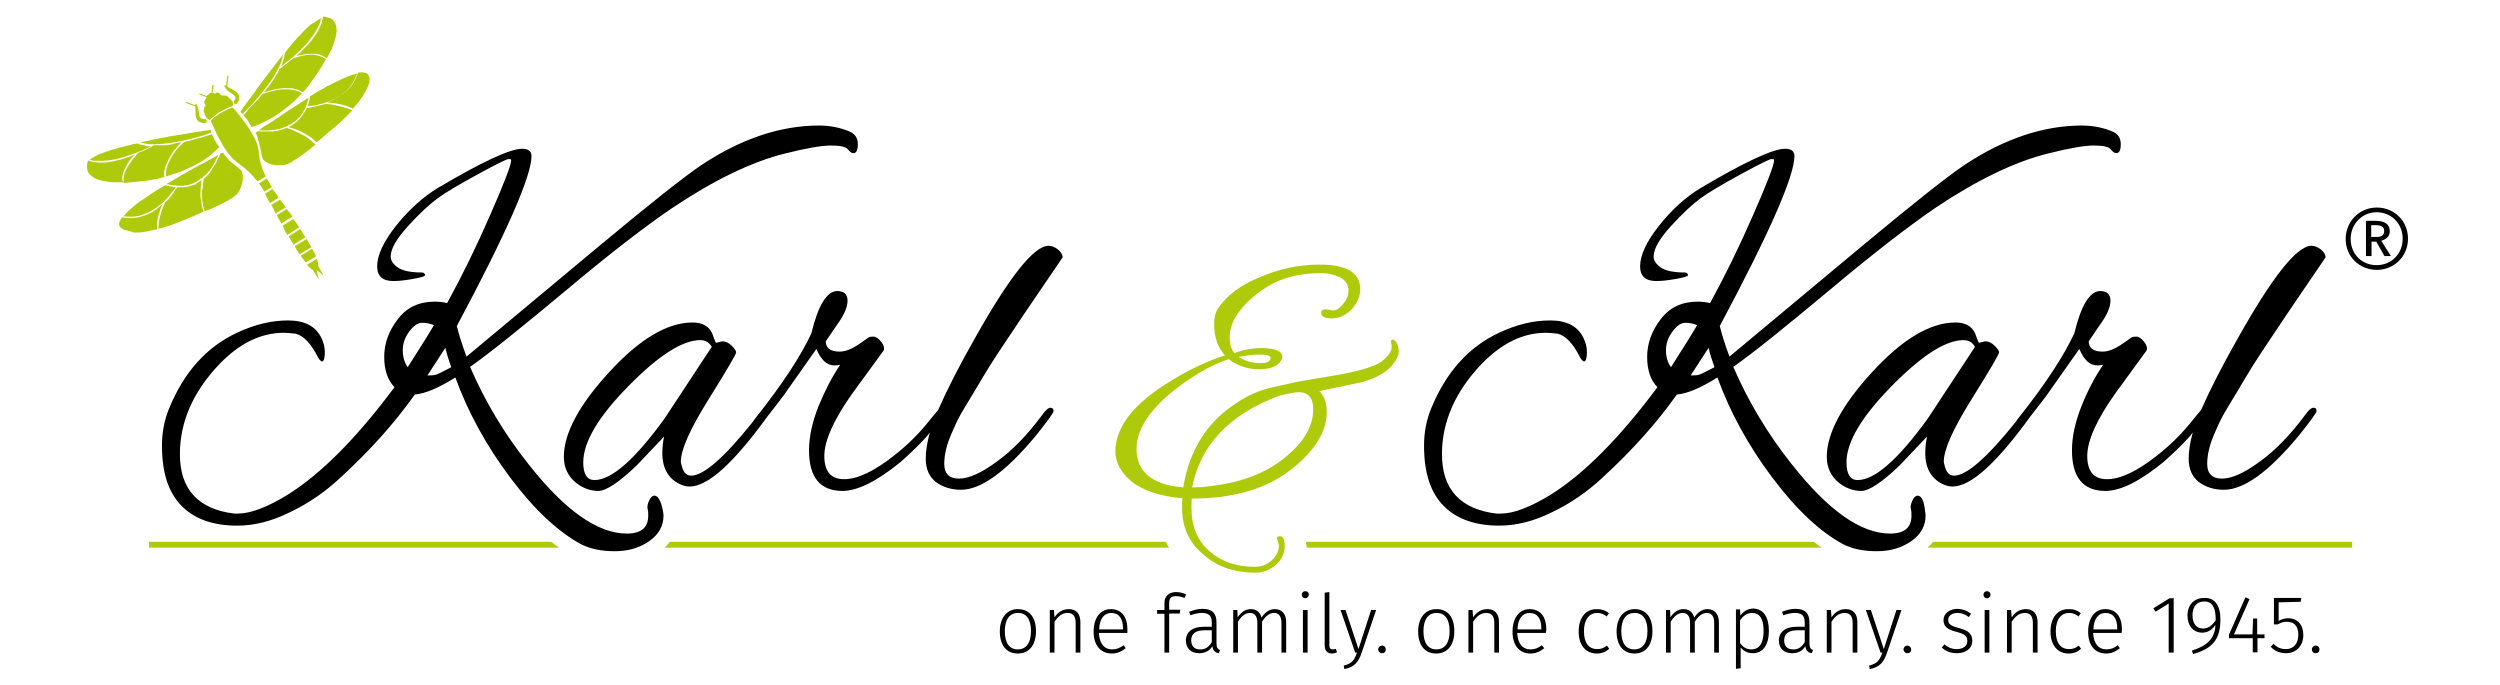 <?xml version="1.0" encoding="utf-8"?>
<!-- Generator: Adobe Illustrator 27.3.0, SVG Export Plug-In . SVG Version: 6.00 Build 0)  -->
<svg version="1.1" id="Ebene_1" xmlns="http://www.w3.org/2000/svg" xmlns:xlink="http://www.w3.org/1999/xlink" x="0px" y="0px"
	 viewBox="0 0 850.4 233" style="enable-background:new 0 0 850.4 233;" xml:space="preserve">
<style type="text/css">
	.st0{fill:#AFCA0B;}
	.st1{fill-rule:evenodd;clip-rule:evenodd;fill:#AFCA0B;}
</style>
<path d="M222.6,168.6c-0.7,0-1.3,0.6-1.8,1.7c-0.5,1.1-0.7,2-0.5,2.8c0.2,0.8,0.2,1.5,0.2,2.3c0,4.1-2.4,6.1-7.3,6.1
	c-9.9,0-21.1-7.9-33.5-23.7c-8.1-10.2-14.7-21.2-19.8-33c6.7-4.7,17.5-13.4,32.6-26c15-12.6,27.1-21.9,36.1-28
	c14.3-9.6,27.2-15.8,38.5-18.6c7.2-1.8,12.3-2.7,15.5-2.7c3.2,0,5.1,0.4,5.8,1.3c0.7,0.9,1.3,1.3,1.9,1.3c1,0,1.5-1,1.5-3.1
	c0-2.1-1-3.5-2.9-4.3c-3.1-1.3-6.6-2-10.3-2c-13,0-26.3,4.4-39.8,13.3c-6.1,4.1-17.7,13.3-35,27.7l-45.1,37.6
	c-1.5-4-2.6-7.5-3.3-10.4c17-31.8,25.4-51.1,25.4-57.8c0-1.7-1.1-2.5-3.2-2.5c-4,0-13.6,4.4-28.6,13.3c-5.1,3.1-9.9,7.4-14.2,12.8
	c-4.3,5.4-6.5,10.1-6.5,13.9c0,3.3,1.8,5,5.5,5c1.6,0,3.8-0.2,6.6-0.7c2.8-0.5,4.2-0.9,4.2-1.3c0-0.4-0.3-0.7-0.8-0.9
	c-4.1,0-7-0.6-8.6-1.8c-1.6-1.2-2.3-2.4-2.3-3.6c0-2.7,2-6.1,5.9-10.4c3.9-4.3,7.3-7.4,10-9.4c2.7-2,7.3-4.7,13.7-8.2
	c6.4-3.5,9.9-5.2,10.5-5.2s0.9,0.1,0.9,0.3c0,1.7-2.4,7.9-7.1,18.6c-4.7,10.8-9.6,20.8-14.7,30.1c-1.3-0.3-2.7-0.5-4.2-0.5
	c-5.4,0-9.6,2-12.6,6c-3.1,4-4.6,8.3-4.6,12.8c0,4.5,1.2,8,3.5,10.3c-12.8,17.2-24.9,29.4-36.2,36.5c-7,4.3-12.7,6.5-17.1,6.5h-1.2
	c-12.3-1.5-18.5-8.3-18.5-20.2c0-10.9,4.4-21.1,13.3-30.5c6.9-7.2,14.2-10.8,22.1-10.8c0.8,0,2.1,0.1,3.9,0.3
	c2.7,0.6,5.3,3.3,7.7,8.1c0.7,1.2,1.3,1.6,1.7,1.2c0.4-0.4,0.6-1.5,0.6-3.1c0-1.6-0.4-3.1-1.1-4.6c-1.9-4.1-5.7-6.1-11.4-6.1
	c-5.7,0-11.4,1.4-17.2,4.1c-10.4,4.8-18.2,13.4-23.3,25.9c-1.6,3.9-2.4,8.1-2.4,12.6c0,9.2,2.2,16,6.7,20.5
	c4.4,4.5,10.8,6.7,18.9,6.7c5.8,0,11.8-1.5,18-4.6c6.3-3,12.1-7,17.4-12c9.9-9.1,18.2-18.4,25-28c3.6-0.3,8.2-2.3,13.8-5.8
	c4.3,11.9,10.6,23.3,18.7,34.1c8.1,10.8,16.2,18.4,24.2,22.7c3,1.5,6.8,2.3,11.3,2.3c4.5,0,8.4-1.1,11.7-3.4
	c3.3-2.3,4.9-5.2,4.9-8.7c0-0.6-0.1-1.1-0.2-1.7C224.8,170.4,223.9,168.6,222.6,168.6z M138.7,124.9c-1.1-1.5-1.7-3.5-1.7-5.7
	c0-2.3,0.7-4.4,2.2-6.4c1.5-2,2.9-3,4.4-3c1.5,0,2.8,0.3,4,0.8C146.6,112.4,143.6,117.2,138.7,124.9z M148.1,127.5
	c-0.8,0.2-1.7,0.2-2.7,0.2c2-3.1,4-6.2,6.1-9.4c0.5,2.2,1.2,4.4,2,6.6C150.7,126.4,148.9,127.3,148.1,127.5z M357.3,138.7
	c-0.7,0-1.7,0.9-2.9,2.6c-4.9,6.6-10,11.9-15.3,15.7c-5.3,3.9-9.5,5.8-12.9,5.8c-3.3,0-5-1.7-5-5s0.9-6.8,2.6-10.6
	c0.8-1.9,1.5-3.4,2.1-4.6c0.6-1.2,1.5-2.8,2.8-4.9c1.3-2.1,3.2-5.3,5.7-9.5c2.5-4.3,7.1-11.2,13.7-21c6.6-9.7,11.1-16.3,13.4-19.7
	c-0.1-1-0.7-1.9-1.7-2.7c-1.1-0.8-2.1-1.2-3.1-1.2c-5,0-13.3,10.5-25.1,31.5c-5.4,9.5-9.5,17.6-12.5,24.4c-0.9,1-2.1,2.5-3.8,4.6
	c-3.3,4-7,7.6-11.1,10.8c-6.8,5.4-12.5,8.1-17.1,8.1c-4.4,0-6.7-2.6-6.7-7.9c0-5.2,3.2-12.4,9.7-21.5l10.5-14.4c0.3-0.9,0-1.9-0.9-3
	c-0.9-1.1-1.8-1.7-2.6-1.7c-0.8,0-1.3,0.1-1.5,0.2l-3.9,2.7c-2.2,1.4-4.2,2.2-6.1,2.2c-3.1,0-4.7-1.2-4.7-3.5l3.6-5.3
	c2.5-3.4,3.8-6.2,3.8-8.5c0-2.2-1.2-3.3-3.5-3.3c-3.5,0-6.5,4.8-8.8,14.4c-3.6,7.7-9.8,17.2-18.6,28.3c-0.6,0.7-1,1.3-1.4,1.9
	c-9.7,12.1-16.7,18.2-20.9,18.2c-1.7,0-2.8-1.3-3.3-3.8c-0.1-0.3-0.2-0.7-0.2-1c0-4,3.1-11,9.4-21.1c6.3-10.1,9.4-15.4,9.4-16
	c0-0.6-0.5-1.3-1.5-2.3c-1-1-2.1-1.5-3.2-1.5l-2.1,0.5c-0.1,0-0.3-0.3-0.5-0.9c-0.2-0.6-0.5-1.4-0.8-2.2c-1.1-2.5-3.3-3.8-6.7-3.8
	c-8.6,0-18,5.6-28.3,16.8c-10.3,11.2-15.5,20.9-15.5,28.9c0,3.6,1.4,6.6,4.1,8.8c2.4,1.9,5,2.8,7.6,2.8c2.7,0,7-2.9,13-8.6l9.4-9.9
	c-0.4,1.9-0.6,3.8-0.6,5.6c0,5.4,2.2,9.1,6.7,10.9c0.8,0.3,1.7,0.5,2.6,0.5c6.2,0,15-8,26.5-23.9c1.5-1.9,3.3-4.2,5.4-7l11.2-15.9
	c1.6,3.8,3.6,5.6,6.1,5.6c0.8,0,1.5-0.1,2-0.2c-2.6,3.8-5,8.4-7.3,13.9c-2.2,5.5-3.3,10.6-3.3,15.2c0,9.2,3.8,13.8,11.4,13.8
	c5.1,0,11.7-3.3,19.7-9.8c3.3-2.9,6.4-5.9,9.1-8.9l0.9-1.2c-0.9,3.3-1.4,6.2-1.4,8.9c0,3.6,1.2,6.2,3.5,8c2.3,1.7,5.2,2.6,8.5,2.6
	c6.8,0,15.2-6.1,25.3-18.2c4.1-5.1,6.2-8,6.2-8.6C358.3,139,358,138.7,357.3,138.7z M226.1,142.3c-10.1,14-18.1,21-23.9,21
	c-2.5,0-3.8-2-3.8-6c0-6.9,5.1-15.5,15.3-25.9c10.2-10.4,18.4-15.7,24.5-15.7c1.8,0,3.1,0.8,3.9,2.3L226.1,142.3z"/>
<path class="st0" d="M428.8,118.4c4.9,0,7.4,1,7.4,3c0,0.5-0.2,1-0.5,1.3c-1.1,1.9-3.6,2.9-7.4,2.9c-3.8,0-7.3-1.1-10.3-3.4
	c-4.7,1.4-10.3,4.4-16.6,9c-9.8,7.3-14.8,14.5-14.8,21.5c0,7.8,5.3,12.2,15.9,13.1c2.1-13,8.4-22.8,19-29.3
	c3.4-2.2,7.1-3.8,11.1-4.7c4-0.9,6.7-1.5,8.1-1.8c1.5-0.3,3.9-0.7,7.4-1.3c3.5-0.6,5.5-0.9,6-1c8.2-1.4,13.4-3,15.8-4.7
	c2.3-1.8,3.5-3.4,3.5-5c0-0.4-0.1-0.9-0.2-1.5c-0.1-0.5,0-0.8,0.3-0.9c0.4-0.1,0.7,0,1.2,0.4c0.7,1,1.1,2.2,1.1,3.6
	c0,1.4-0.9,3.1-2.6,5.1c-2.6,2.6-6.3,4.5-10.9,5.5c-1.8,0.4-4.1,0.9-7.1,1.5c-2.9,0.6-5.1,1-6.4,1.4c1.7,1.6,2.5,4,2.5,7.1
	c0,6.5-3.9,12.9-11.6,19.1c-8.5,6.9-20,10.3-34.3,10.3c-0.1,0.7-0.1,1.8-0.1,3.3c0,6.1,2,11,6.1,14.6c4.1,3.6,9.2,5.3,15.5,5.3
	c2.2,0,4.1-0.7,5.7-2.2c1.6-1.5,2.4-3.1,2.4-4.9c0-0.6-0.2-1.3-0.5-2.1c-0.4-0.8,0-1.2,1-1.2c1,0,1.5,1.2,1.5,3.5c0,2.3-1,4.4-3,6.2
	c-2,1.8-4.4,2.7-7,2.7c-6.9,0-12.6-1.9-17.1-5.7c-5.2-4.1-7.8-9.5-7.8-16.2c0-1.5,0-2.6,0.1-3.4c-7.6-0.7-13.4-2.6-17.4-5.8
	c-3.6-3.1-5.4-6.5-5.4-10.1c0-8.5,6.5-16.7,19.5-24.4c6.1-3.7,12-6.5,17.8-8.3c-2.5-2.7-3.7-6.3-3.7-10.7c0-2.3,0.5-4.2,1.6-5.7
	c2.9-4.1,7.3-7.4,13.2-9.9c6.9-3.1,14-4.6,21.1-4.6c9.4,0,14,2.9,13.8,8.8c-0.2,2.5-1.3,4.8-3.2,6.7c-2,1.9-4.2,2.8-6.5,2.8
	s-3.6-0.6-3.6-1.8c0-0.9,0.6-1.3,1.7-1.3l2.2,0.4c1.2,0,2.4-0.7,3.6-2.2c1.2-1.5,1.8-3,1.8-4.5c0-2.4-1.4-4.1-4.1-5.1
	c-1.8-0.6-3.4-0.9-5-0.9c-7.4,0-13.5,1.5-18.5,4.6c-4.9,3.1-8.5,6.5-10.8,10.3c-1.3,2.2-2,4.5-2,6.9c0,2.4,0.5,4.2,1.6,5.4
	C423.1,118.9,426.2,118.4,428.8,118.4z M446.7,139.2c0-3.9-1.7-5.8-5-5.8c-1.1,0-3.2,0.4-6.5,1.2c-17,6.3-26.8,16.7-29.7,31.2
	c1.9,0,3.9-0.1,5.8-0.4c11.3-1.2,20.3-4.8,27-10.8C444,149.7,446.7,144.5,446.7,139.2z M432.2,121.8c0-0.8-1.2-1.2-3.5-1.2
	s-4.8,0.3-7.4,0.8c2.2,1.4,4.6,2.1,7.1,2.1C430.9,123.6,432.2,123,432.2,121.8z"/>
<path class="st1" d="M77.4,30.8l1.4,1l0.7,0.5l0.4,0.5l0.2,0.4L80,33.6l-0.1,0.3l-0.2,0.2l-0.1,0.2l-0.1,0.1l0.2,0.8l0.4,0.2l0.4,0
	l0.1-0.1l0.6-1.1l0.2-0.9l-0.1-0.8l-0.4-0.7l-0.6-0.6l-0.8-0.5l-0.9-0.5l-0.9-0.5l-0.1-0.1l-0.1-0.1l-0.1,0l-0.1-0.1l0.4-3.6
	l-0.4-0.1l-0.4,3.4l-0.7,0l0.3,0.6L77.4,30.8z M66.4,36.3l0,0.1l0,0.1l0.1,0.1l0,1l0,1l0.1,0.9l0.2,0.8l0.4,0.7l0.7,0.5l0.9,0.3
	l1.3,0l0.1-0.1l0.2-0.3L70.3,41l-0.6-0.6l-0.1,0.1l-0.2,0l-0.3,0l-0.4-0.1l-0.3-0.2L68.1,40l-0.3-0.6l-0.1-0.8l-0.3-1.7l-0.4-1.2
	l-0.4-0.5l-0.2,0.6l-3.2-1.2L63.2,35l3.2,1.2L66.4,36.3z M70.1,33.3l0,0.1l0,0.1l0,0l0,0l0,0l0,0L69.7,34l-0.2,0.5l0,0.5l0.2,0.5
	l0.1,0.1l0.1,0.1l0.1,0.1l0.1,0L69.8,36l-0.2,0.3l-0.1,0.3l-0.1,0.3l-0.1,0.6l0,0.3l0.1,0.3l0.4,1.1l0.4,0.8l0.5,0.5l0.7,0.3
	l0.2-0.2l0.3-0.3l0.3-0.3l0.4-0.3l0.4-0.3l0.4-0.3l0.5-0.4l0.5-0.4l0.5-0.3l0.6-0.3l0.6-0.3l0.6-0.3l0.6-0.3l0.6-0.3l0.6-0.2
	l0.6-0.2l0.2-0.8l-0.2-0.7l-0.6-0.7L77.6,33l-0.2-0.2l-0.3-0.2l-0.6-0.1l-0.3,0l-0.3,0l-0.3,0l-0.3,0l0-0.1l-0.1-0.1L75,32.3
	L75,32.2l-0.3-0.4l-0.5-0.3l-0.5,0l-0.4,0.2l0,0l-0.1,0.1l0,0L73,31.9l-0.2-0.1l-0.1-0.1l-0.2-0.1l-0.2,0l0.4-2.6l-0.5-0.1L72,31.6
	l-0.3,0l-0.2,0l-0.2,0.1L71.1,32l-0.3,0.2l-0.2,0.1l-0.1,0.1l-0.1,0.3l-2.5-0.9l-0.1,0.3l2.5,1L70.1,33.3z M108.3,90.6l0-0.5
	l-0.1-0.6l-0.2-0.7l-0.3-0.7l-3.3,2l0.5,0.5l0.5,0.5l0.5,0.4l0.5,0.3l2,3.2l-0.7-3.2l2.4,2L108.3,90.6z M89.9,59l-0.4-1l-0.4-1
	L88.8,56L88.5,55l-0.2-1.2l-0.2-1.1L88,51.4l-0.4-2.1L86.6,47l-1.3-2.3l-1.4-2.2l-1.5-2L81,38.7l-1.1-1.3l-0.7-0.8l-0.6,0.1L78,37
	l-0.6,0.2l-0.5,0.3l-0.6,0.3l-0.6,0.3l-0.6,0.3l-0.5,0.3l-1,0.7l-0.4,0.3L72.8,40l-0.3,0.3l-0.3,0.3l-0.3,0.3l-0.2,0.2l0.4,0.9
	l0.7,1.5l0.9,2.1l1.2,2.2l1.3,2.3l1.5,2.2l1.6,1.8l1.7,1.4l1,0.7L83,57l0.9,0.8l0.8,0.7l0.8,0.8l0.7,0.8l0.7,0.8l0.7,0.8l2.8-1.7
	L89.9,59z M92,62.9l-0.4-0.7l-0.4-0.7l-0.4-0.8l-2.7,1.7l1,1.4l0.4,0.7l0.4,0.7l2.6-1.6L92,62.9z M94.3,66.4l-0.5-0.7l-0.4-0.5
	l-0.3-0.4l-0.1-0.1l-0.2-0.3l-0.1-0.1l-2.6,1.6l0.1,0.1l0.1,0.2l0.1,0.2l0.1,0.1l0.2,0.5l0.3,0.6l0.4,0.7l0.4,0.8l2.9-1.8L94.3,66.4
	z M96.7,69.8l-0.5-0.7l-0.5-0.6l-0.4-0.6l-3,1.8l0.3,0.6l0.4,0.7l0.4,0.8l0.4,0.8l3.4-2.1L96.7,69.8z M99,73l-0.5-0.7L98,71.8
	l-0.4-0.7l-3.5,2.1l0.4,0.7l0.4,0.7l0.8,1.4l3.7-2.3L99,73z M101.3,76.6l-0.5-0.7l-1-1.4l-3.7,2.3l0.4,0.8l0.4,0.8l0.4,0.8l0.4,0.7
	l4-2.5L101.3,76.6z M103.4,80l-0.4-0.7l-0.4-0.7l-0.4-0.7l-4,2.5l0.4,0.7l0.4,0.7l0.4,0.7l0.4,0.7l4.1-2.5L103.4,80z M105.5,83.4
	l-0.4-0.7l-0.4-0.7l-0.4-0.7l-4.1,2.5l0.5,0.7l0.4,0.7l0.4,0.7l0.4,0.6l4-2.4L105.5,83.4z M107.2,86.6l-0.3-0.6l-0.4-0.7l-0.3-0.7
	l-3.9,2.4l0.4,0.6l0.5,0.6l0.4,0.6l0.4,0.5l3.5-2.1L107.2,86.6z M87.7,47.3l0.4,1.1l0.2,1.1l0.3,1.1l0.2,1.1l0.2,1l0.2,0.9l0.4,0.8
	l0.8,0.7l1,0.5l1.3,0.4l1.3,0.2l1.4,0l1.3-0.1l1.1-0.3l0.2-0.1l0.3-0.1l0.3-0.2l0.4-0.2l0.5-0.3l0.5-0.4l0.6-0.3l0.6-0.4l0.6-0.4
	l0.7-0.5l0.7-0.5l0.8-0.6l0.8-0.6l0.8-0.6l0.8-0.7l0.9-0.7l-1.4-1.3l-1.4-1.1l-1.5-0.9l-1.4-0.7l-1.3-0.6L98.9,44L98,43.7l-0.6-0.2
	l-1.5,0.6l-0.7,0.2l-0.8,0.2l-0.7,0.1L93,44.7l-0.7,0l-0.6,0l-0.7,0l-0.6,0l-0.6,0l-0.5,0l-0.5,0l-0.4,0l-0.4-0.1l-0.3,0l-0.4,0.3
	l-0.3,0.2l-0.1,0.1l0,0l0.6,1L87.7,47.3z M99.5,41.9l1.2-0.9l1.1-1.1l1-1.3l0.9-1.5l0.7-1.8l0.6-2.1l-2.7,1.7l-1.3,0.9l-1.3,0.8
	l-1.3,0.8l-1.2,0.8l-1.2,0.8l-1.1,0.8l-1.1,0.7l-1,0.7l-1,0.6l-0.9,0.6L90,42.9l-0.7,0.5l-0.7,0.5l-0.5,0.4l0.8,0.1l0.9,0l1,0
	l1.1-0.1l1.2-0.1l1.2-0.2l1.3-0.3l1.3-0.5l1.3-0.6L99.5,41.9z M113.3,28.3l-1.1,0.6l-1.1,0.5l-1.1,0.7l-1.1,0.6l-1.1,0.6l-1.1,0.7
	l-1.2,0.7l-0.1,0.5l-0.1,0.5l-0.1,0.5l-0.1,0.5L105,35l-0.1,0.4l-0.1,0.4l-0.2,0.4l0.5-0.1l0.8-0.1l0.9-0.1l1-0.2l1.2-0.3l1.2-0.3
	l1.3-0.5l1.3-0.5l1.3-0.6l1.4-0.8l1.2-0.9l1.2-1l1.1-1.2l1-1.4l0.8-1.5l0.7-1.7l-0.7,0.2l-0.8,0.2l-0.8,0.3l-0.9,0.3l-0.9,0.4
	l-1,0.4l-1,0.5l-1,0.5L113.3,28.3z M125.5,26l-0.2-0.5l-0.3-0.4l-0.5-0.3l-0.6-0.1l-0.6-0.1l-0.7,0l-0.8,0.1l-0.4,1l-0.4,1l-0.5,0.9
	l-0.5,0.9l-0.6,0.8l-0.6,0.7l-0.7,0.7l-0.7,0.6l-0.7,0.6l-0.8,0.5l-0.7,0.5l-0.8,0.5l-0.8,0.4l-0.8,0.4l-1.6,0.6l0.7,0.1l0.9,0.1
	l1,0.1l1.2,0.2l1.3,0.3l1.3,0.3l1.2,0.5l1.2,0.6l0.7-0.8l0.6-0.7l0.6-0.7l0.5-0.7l0.5-0.7l0.5-0.7l0.4-0.7l0.4-0.7l0.7-1.4l0.3-0.6
	l0.2-0.6l0.2-0.6l0.1-0.6l0-0.6l0-0.5L125.5,26z M116.5,36.4L115,36l-1.4-0.3l-1.2-0.2l-1-0.1l-0.6,0l-0.2,0l-1.2,0.3l-1.1,0.3
	l-0.9,0.2l-0.8,0.1l-0.7,0.2l-0.6,0.1l-0.5,0.1l-0.4,0l-0.3,0.6l-0.4,0.6l-0.3,0.5l-0.3,0.5l-0.3,0.5l-0.4,0.5l-0.4,0.4l-0.4,0.4
	l-0.4,0.4l-0.4,0.4l-0.9,0.7l-0.4,0.3L99,42.8L98.6,43l-0.5,0.2l0.5,0.2l0.9,0.2l1.1,0.4l1.3,0.5l1.4,0.7l1.5,0.9l1.5,1l1.4,1.3
	l0.7-0.6l0.8-0.6l0.7-0.6l0.8-0.7l0.8-0.7l0.8-0.7L113,44l0.8-0.7l0.8-0.7l0.8-0.7l0.8-0.7l0.7-0.7l1.5-1.5l0.7-0.7l0.7-0.8
	l-1.5-0.6L116.5,36.4z M82.4,38.6l0.2,0.2l0.5-0.6l0.7-0.7l0.8-0.9l1-1l1-1.1l1.1-1.3l1.1-1.3l1.1-1.4l1.1-1.4l1.1-1.5l1-1.5
	l0.9-1.6l0.8-1.5l0.7-1.5L96,20l0.3-1.4l-1.4,1.7L93.6,22l-1.3,1.7L91,25.4l-1.3,1.7l-1.2,1.6l-1.1,1.5l-1,1.5l-1,1.3l-0.9,1.2
	l-0.8,1.1L83,36.2l-0.5,0.7l-0.4,0.6l-0.2,0.3L81.8,38l0.3,0.4L82.4,38.6z M95.9,22l-0.3,0.6l0.4-0.3l0.6-0.5l0.8-0.6l0.9-0.7
	l1.1-0.9l1.1-1l1.1-1l1.1-1.1l1.2-1.2l1.1-1.3l1-1.3l0.9-1.3l0.8-1.3l0.7-1.3l0.5-1.3l0.3-1.3l-0.5,0.3l-0.6,0.3l-0.7,0.5l-0.7,0.5
	L106,8.1l-0.7,0.6l-0.8,0.7l-0.8,0.8l-0.8,0.8l-0.8,0.9l-0.9,0.9l-0.9,1l-0.8,1l-0.9,1L96.9,18l-0.1,0.6l-0.1,0.6l-0.1,0.6l-0.4,1.2
	l-0.2,0.6L95.9,22z M108.8,9.2l-0.4,0.9l-0.5,0.9l-0.6,0.9l-0.6,0.9l-0.7,0.9l-0.7,0.9l-0.8,0.8l-0.7,0.8l-0.8,0.8l-0.7,0.7
	l-0.8,0.7l-0.8,0.7l0.3-0.1l0.4-0.1l0.4-0.1l0.5-0.1l0.6-0.1l0.6-0.1l0.6-0.1l0.8-0.1l1.5,0l0.8,0l0.8,0.1l0.8,0.2l0.8,0.3l0.8,0.4
	l0.8,0.5l0.8-1.5l0.7-1.4l0.6-1.4l0.4-1.3l0.4-1.2l0.2-1.1l0.2-1l0-0.9l-0.1-0.8l-0.2-0.8l-0.3-0.7l-0.4-0.6l-0.5-0.5l-0.6-0.4
	L111.6,6l-0.8-0.3l-0.2,0l-0.2,0l-0.3,0l-0.3,0.1l-0.1,0.8l-0.2,0.9l-0.3,0.9L108.8,9.2z M91.2,31l0.7-0.2l0.8-0.2l0.9-0.2l1-0.2
	l1-0.1l1-0.1l1,0l1,0l1,0.1l1,0.2l0.9,0.3l0.8,0.4l0.7,0.4l0.5-0.5l0.5-0.6l0.5-0.6l0.5-0.6l0.5-0.7l0.5-0.7l0.5-0.7l0.5-0.7
	l1.1-1.6l0.5-0.8l0.5-0.8l0.5-0.8l0.5-0.8l0.4-0.7l0.4-0.7l-0.9-0.5l-0.9-0.4l-0.9-0.3l-0.9-0.2l-0.9-0.1l-0.9,0l-0.9,0.1l-0.9,0.1
	l-0.8,0.2l-0.7,0.1l-0.7,0.2l-0.6,0.2l-0.5,0.1l-0.4,0.2l-0.3,0.1l-0.2,0.1l-0.9,0.7l-0.8,0.7l-0.8,0.6l-0.7,0.5l-0.5,0.5l-0.5,0.3
	l-0.3,0.2l-0.2,0.1L94.9,24l-0.3,0.5L94.3,25l-0.3,0.5l-0.3,0.5l-0.3,0.5l-0.3,0.5l-0.3,0.5l-0.4,0.5L92,28.6l-0.3,0.5l-0.4,0.5
	L90.9,30l-0.4,0.5L90.1,31l-0.4,0.4l0.4-0.1l0.5-0.1L91.2,31z M89.3,32l-0.5,0.5l-0.4,0.6L88,33.6l-0.5,0.5L87,34.6l-0.5,0.5
	l-0.5,0.5l-0.5,0.5l-0.5,0.5l-0.4,0.4l-0.4,0.5L84,37.9l-0.4,0.4l-0.3,0.3L83,38.9l-0.2,0.2l1.3,1.6l0.8,1.4l0.5,0.8l0.1,0.3
	l0.5-0.1l0.6-0.2l0.7-0.3l0.8-0.3l0.9-0.4l1-0.5l1-0.5l1.1-0.6l1.2-0.7l1.2-0.8l1.3-0.9l1.3-1l1.4-1.1l1.4-1.2l1.4-1.4l1.4-1.5
	l-0.7-0.4l-0.9-0.4l-1-0.2l-1-0.2l-1-0.1l-1.1,0l-1,0l-1,0.1l-1,0.2l-1,0.2l-0.9,0.2l-0.8,0.2l-0.7,0.2l-0.6,0.2l-0.5,0.2L89.3,32z
	 M82,57.9l-0.7-0.6l-0.8-0.7L79.7,56l-0.9-0.7L78,54.6l-0.8-0.9l-0.7-0.8l-0.6-1l0,0l-0.2,0.1l-0.3,0.1l-0.5,0.2l-0.1,0.3l-0.1,0.4
	l-0.2,0.4L74.1,54l-0.2,0.5l-0.2,0.6l-0.3,0.5L73,56.2l-0.4,0.6l-0.4,0.6L71.9,58l-0.4,0.6l-0.5,0.6l-0.5,0.6l-0.6,0.5l-0.6,0.5
	l-0.1,0.7l-0.1,0.9l-0.1,1.2L68.7,65l0,1.6l0.1,1.7l0.3,1.8l0.5,1.8l1-0.4l1-0.4l0.9-0.4l0.9-0.4l0.9-0.4l0.8-0.4l0.8-0.4l0.7-0.4
	l0.7-0.4l0.6-0.3l0.5-0.3l0.5-0.3l0.4-0.3l0.3-0.2l0.2-0.2l0.2-0.1l0.8-0.8l0.7-1.1l0.5-1.2l0.4-1.3l0.2-1.3l0-1.1l-0.2-1L82,57.9z
	 M62.5,63.2l1.6-0.3l1.5-0.5l1.4-0.7l1.2-0.8l1.1-0.9l1-0.9l0.9-1l0.8-1.1l0.6-1l0.6-1l0.4-0.9l0.4-0.8l0.3-0.7L73.7,53L73,53.4
	l-0.8,0.4l-0.8,0.5l-1,0.5l-1,0.6l-1.1,0.5l-1.1,0.6L66,57.2l-2.5,1.4l-1.3,0.7l-1.3,0.8L59.4,61L58,61.8l-1.4,0.8l2.1,0.4l2,0.2
	L62.5,63.2z M43.8,73.7l1.8,0l1.7-0.3l1.6-0.5l1.5-0.6l1.4-0.8l1.3-0.8l1.2-0.9l1.1-0.9l1-1l0.9-1L58,66l0.7-0.8l0.5-0.7l0.4-0.5
	l0.2-0.4l-0.4,0l-0.4,0l-0.5-0.1l-0.4-0.1l-0.5-0.1L56.2,63L55,63.7l-1.2,0.7l-1.1,0.7l-1.1,0.7l-1,0.7l-1,0.7l-1,0.7l-1,0.6
	l-0.9,0.7l-0.8,0.6l-0.8,0.7l-0.7,0.6l-0.7,0.6L43,72.4l-0.5,0.6l-0.5,0.6L43.8,73.7z M54.4,71.7l0.3-1L55,70l0.3-0.6L54.6,70
	L54,70.5l-0.7,0.6l-0.7,0.5l-0.7,0.5L51,72.5l-0.8,0.4l-0.8,0.3l-0.9,0.3l-0.9,0.3l-0.9,0.2l-1,0.1l-1,0.1l-1,0l-1-0.1l-1.1-0.2
	l-0.4,0.6l-0.4,0.6l-0.2,0.5l-0.1,0.6l0.1,0.5l0.2,0.4l0.3,0.4l0.5,0.3l0.5,0.3l0.6,0.2l0.6,0.1l0.6,0.2l0.6,0.1L45,79l0.7,0.1
	l0.7,0l0.8,0L48,79l0.8-0.1l0.9-0.1l0.9-0.2l0.9-0.2l0.9-0.2l1-0.2l0-1.3l0.1-1.3l0.2-1.3l0.3-1.2L54.4,71.7z M68.4,68.5l-0.2-1.7
	l0-1.6l0.1-1.4l0.1-1.2l0.1-0.9l0.1-0.5l-0.4,0.3l-0.4,0.3l-0.5,0.3l-0.4,0.3l-0.4,0.3l-0.5,0.2L65.5,63L65,63.2l-0.5,0.1l-0.5,0.2
	l-0.5,0.1l-0.6,0l-0.6,0.1l-0.6,0l-0.7,0l-0.7,0l-0.5,0.7l-0.5,0.7l-0.4,0.6l-0.4,0.6l-0.9,1.2l-0.6,0.6l-0.7,0.6L56.1,69l-0.3,0.6
	l-0.4,1l-0.4,1.1l-0.4,1.4l-0.4,1.5l-0.2,1.6l-0.1,1.6l1-0.2l1-0.3l0.9-0.3l1-0.3l0.9-0.3l1-0.4l1-0.4l1-0.4l1-0.4l1-0.4l0.9-0.4
	l1-0.4l0.9-0.4l0.9-0.4l0.9-0.4l0.9-0.4l-0.5-1.8L68.4,68.5z M50.6,49l1.6,0.1l1.7-0.1l1.8-0.1l1.8-0.2l1.8-0.3l1.8-0.3l1.8-0.4
	l1.7-0.4l1.6-0.4l1.5-0.4l1.3-0.4l1.2-0.4l0.9-0.3l0.7-0.2L71.8,45l-0.1-0.3l0-0.3l0-0.3l-0.2,0L71,44.3l-0.7,0.1l-0.9,0.1l-1.1,0.2
	L67,44.9l-1.5,0.2l-1.6,0.3l-1.8,0.3L60.2,46l-2,0.3l-2,0.4l-2.1,0.4L52,47.5L49.8,48l-2.1,0.4l1.4,0.4L50.6,49z M33.3,54.7l1.5,0
	l1.6-0.1l1.6-0.2l1.6-0.3l1.6-0.4l1.6-0.5l1.5-0.5l1.4-0.5l1.4-0.5l1.2-0.5l1.1-0.5l0.9-0.4l0.7-0.3l0.5-0.2l-0.7,0l-0.6-0.1
	l-0.6-0.1L49,49.4l-0.6-0.1l-0.6-0.1l-0.5-0.2l-0.5-0.2L45.4,49L44,49.4l-1.3,0.3L41.5,50l-1.2,0.3l-1.2,0.4L37.9,51l-1.1,0.4
	l-1,0.3l-1,0.4l-0.9,0.3l-0.8,0.4l-0.8,0.4l-0.7,0.4l-0.6,0.4l-0.5,0.4l1.3,0.3L33.3,54.7z M41.6,61.3l0-0.9l0.1-0.8l0.2-0.8
	l0.3-0.8l0.3-0.7l0.4-0.7l0.3-0.7l0.4-0.6l0.4-0.6l0.4-0.5l0.4-0.5l0.4-0.4l0.4-0.3l0.3-0.3l0.2-0.2l-1,0.4l-1,0.4l-2.1,0.7
	l-1.1,0.3L40,54.5l-1.1,0.3L37.8,55l-1.1,0.2l-1.1,0.1l-1,0l-1,0l-0.9-0.1l-0.9-0.1l-0.9-0.2l-0.8-0.3l-0.2,0.2L29.8,55l0,0.2
	l-0.1,0.2l-0.1,0.8l0,0.8l0.1,0.7l0.2,0.7l0.3,0.6l0.5,0.5l0.6,0.5l0.7,0.5l0.8,0.4l0.9,0.3l1.1,0.3l1.2,0.2l1.3,0.2l1.4,0.1l1.6,0
	l1.7,0L41.6,61.3z M56.1,57.5l0.2-1l0.4-0.9l0.4-0.9l0.5-0.9l0.5-0.9l0.5-0.9l0.5-0.7l0.6-0.7l0.5-0.6l0.5-0.6l0.4-0.4l0.4-0.3
	l0.2-0.3l-1.2,0.2l-0.6,0.1l-0.6,0.1L58.9,49l-0.5,0.1l-0.6,0.1l-0.6,0.1l-0.6,0.1l-0.6,0l-0.6,0l-0.6,0l-0.6,0l-0.6,0l-0.6,0
	l-0.6,0l-0.2,0.1l-0.3,0.1L51.4,50l-0.6,0.3l-0.8,0.4l-0.8,0.4l-1,0.4l-1,0.4l-0.1,0.1l-0.3,0.2l-0.3,0.3L46.2,53l-0.4,0.5l-0.5,0.5
	l-0.4,0.6l-0.5,0.7L43.9,56l-0.5,0.8L43,57.5l-0.4,0.9l-0.3,0.9l-0.2,0.9l-0.1,1l0,1l0.8,0l0.9-0.1l0.9-0.1l0.9-0.1l1-0.1l1-0.1
	l1-0.1l1-0.1l0.9-0.1l0.8-0.2l0.8-0.1l0.8-0.2l0.8-0.1l0.8-0.2l0.8-0.2l0.7-0.2l-0.1-0.9l0-0.9L56.1,57.5z M74.6,50l-0.2-0.3
	l-0.6-0.8L73,47.6l-0.9-1.9l-0.3,0.1l-0.4,0.1L71,46l-0.5,0.1L70,46.3l-0.6,0.2l-1.2,0.4L67.5,47l-0.6,0.2l-0.7,0.2l-0.7,0.2
	l-0.7,0.2L64.1,48l-0.7,0.1l-0.7,0.2l-0.3,0.2l-0.3,0.3l-0.4,0.4l-0.5,0.5l-0.6,0.6l-0.6,0.7l-0.5,0.7l-0.6,0.8l-0.5,0.9l-0.5,0.9
	l-0.5,0.9L57,56.3l-0.3,0.9l-0.2,1l-0.1,0.9l0.1,0.9l1.9-0.6l1.8-0.6l1.7-0.6l1.6-0.7l1.5-0.7l1.4-0.7l1.3-0.7l1.2-0.7l1-0.7l1-0.7
	l0.8-0.6l0.8-0.7l0.6-0.6l0.6-0.5l0.5-0.5L74.6,50z"/>
<g>
	<path d="M819.1,81.2c0,5.9-4.6,10.6-10.6,10.6c-5.9,0-10.6-4.5-10.6-10.5c0-5.9,4.6-10.7,10.6-10.7
		C814.5,70.6,819.1,75.2,819.1,81.2z M817.3,81.2c0-5.1-3.8-9-8.9-9c-4.9,0-8.8,4-8.8,9.1c0,5.1,3.8,8.9,8.8,8.9
		C813.5,90.2,817.3,86.3,817.3,81.2z M810,81.9l3.3,5.2h-2.2l-2.8-4.9h-1.6v4.9h-1.9v-12h3.1c3.4,0,5,1.2,5,3.6
		C812.9,80.4,811.7,81.4,810,81.9z M808.4,80.6c1.6,0,2.6-0.5,2.6-2c0-1.5-1-2-2.9-2h-1.5v4L808.4,80.6L808.4,80.6z"/>
</g>
<path class="st0" d="M396.6,184.3H227.8c-0.5,0.7-1.1,1.4-1.7,2h171.6C397.3,185.9,396.7,184.6,396.6,184.3z"/>
<path class="st0" d="M187.5,184.3H50.7v2h139.5C189.3,185.7,188.4,185,187.5,184.3z"/>
<path class="st0" d="M444.5,186.3h175.2c-0.9-0.6-1.8-1.3-2.7-2H444.2C444.3,184.9,444.4,185.6,444.5,186.3z"/>
<path class="st0" d="M657.5,184.3c-0.5,0.7-1.1,1.4-1.8,2h144.4v-2H657.5z"/>
<path d="M652.3,168.6c-0.7,0-1.3,0.6-1.8,1.7c-0.5,1.1-0.7,2-0.5,2.8c0.2,0.8,0.2,1.5,0.2,2.3c0,4.1-2.4,6.1-7.3,6.1
	c-9.9,0-21.1-7.9-33.5-23.7c-8.1-10.2-14.7-21.2-19.8-33c6.7-4.7,17.5-13.4,32.6-26c15-12.6,27.1-21.9,36-28
	c14.3-9.6,27.2-15.8,38.5-18.6c7.2-1.8,12.3-2.7,15.5-2.7c3.2,0,5.1,0.4,5.8,1.3c0.7,0.9,1.3,1.3,1.9,1.3c1,0,1.5-1,1.5-3.1
	c0-2.1-1-3.5-2.9-4.3c-3.1-1.3-6.6-2-10.3-2c-13,0-26.3,4.4-39.8,13.3c-6.1,4.1-17.7,13.3-35,27.7l-45.1,37.6
	c-1.5-4-2.6-7.5-3.3-10.4c17-31.8,25.4-51.1,25.4-57.8c0-1.7-1.1-2.5-3.2-2.5c-4,0-13.6,4.4-28.6,13.3c-5.2,3.1-9.9,7.4-14.2,12.8
	c-4.3,5.4-6.5,10.1-6.5,13.9c0,3.3,1.8,5,5.5,5c1.6,0,3.8-0.2,6.6-0.7c2.8-0.5,4.2-0.9,4.2-1.3c0-0.4-0.3-0.7-0.8-0.9
	c-4.1,0-7-0.6-8.6-1.8c-1.6-1.2-2.3-2.4-2.3-3.6c0-2.7,2-6.1,5.9-10.4c3.9-4.3,7.3-7.4,10-9.4c2.7-2,7.3-4.7,13.7-8.2
	c6.4-3.5,9.9-5.2,10.5-5.2c0.6,0,0.9,0.1,0.9,0.3c0,1.7-2.4,7.9-7.1,18.6c-4.7,10.8-9.6,20.8-14.7,30.1c-1.3-0.3-2.7-0.5-4.2-0.5
	c-5.4,0-9.6,2-12.6,6c-3.1,4-4.6,8.3-4.6,12.8c0,4.5,1.2,8,3.5,10.3c-12.8,17.2-24.9,29.4-36.2,36.5c-7,4.3-12.7,6.5-17.1,6.5H509
	c-12.3-1.5-18.5-8.3-18.5-20.2c0-10.9,4.4-21.1,13.3-30.5c6.9-7.2,14.2-10.8,22.1-10.8c0.8,0,2.1,0.1,3.9,0.3
	c2.7,0.6,5.3,3.3,7.7,8.1c0.7,1.2,1.3,1.6,1.7,1.2c0.4-0.4,0.6-1.5,0.6-3.1c0-1.6-0.4-3.1-1.1-4.6c-1.9-4.1-5.7-6.1-11.4-6.1
	c-5.7,0-11.4,1.4-17.2,4.1c-10.4,4.8-18.2,13.4-23.3,25.9c-1.6,3.9-2.4,8.1-2.4,12.6c0,9.2,2.2,16,6.7,20.5
	c4.4,4.5,10.8,6.7,18.9,6.7c5.8,0,11.8-1.5,18-4.6c6.3-3,12.1-7,17.4-12c9.9-9.1,18.2-18.4,25-28c3.6-0.3,8.2-2.3,13.8-5.8
	c4.3,11.9,10.6,23.3,18.7,34.1c8.1,10.8,16.2,18.4,24.2,22.7c3,1.5,6.8,2.3,11.3,2.3c4.5,0,8.4-1.1,11.7-3.4
	c3.3-2.3,4.9-5.2,4.9-8.7c0-0.6-0.1-1.1-0.2-1.7C654.5,170.4,653.6,168.6,652.3,168.6z M568.4,124.9c-1.1-1.5-1.7-3.5-1.7-5.7
	c0-2.3,0.7-4.4,2.2-6.4c1.5-2,2.9-3,4.4-3c1.5,0,2.8,0.3,4,0.8C576.3,112.4,573.3,117.2,568.4,124.9z M577.8,127.5
	c-0.8,0.2-1.7,0.2-2.7,0.2c2-3.1,4-6.2,6.1-9.4c0.5,2.2,1.2,4.4,2,6.6C580.3,126.4,578.6,127.3,577.8,127.5z M786.9,138.7
	c-0.7,0-1.7,0.9-2.9,2.6c-4.9,6.6-10,11.9-15.3,15.7c-5.3,3.9-9.5,5.8-12.9,5.8c-3.3,0-5-1.7-5-5s0.9-6.8,2.6-10.6
	c0.8-1.9,1.5-3.4,2.1-4.6c0.6-1.2,1.5-2.8,2.8-4.9c1.3-2.1,3.2-5.3,5.7-9.5c2.5-4.3,7.1-11.2,13.7-21c6.6-9.7,11.1-16.3,13.4-19.7
	c-0.1-1-0.7-1.9-1.7-2.7c-1.1-0.8-2.1-1.2-3.1-1.2c-5,0-13.3,10.5-25.1,31.5c-5.4,9.5-9.5,17.6-12.5,24.4c-0.9,1-2.1,2.5-3.8,4.6
	c-3.3,4-7,7.6-11.1,10.8c-6.8,5.4-12.5,8.1-17.1,8.1c-4.4,0-6.7-2.6-6.7-7.9c0-5.2,3.2-12.4,9.7-21.5l10.5-14.4c0.3-0.9,0-1.9-0.9-3
	c-0.9-1.1-1.8-1.7-2.6-1.7c-0.8,0-1.3,0.1-1.5,0.2l-3.9,2.7c-2.2,1.4-4.2,2.2-6.1,2.2c-3.1,0-4.7-1.2-4.7-3.5l3.6-5.3
	c2.5-3.4,3.8-6.2,3.8-8.5c0-2.2-1.2-3.3-3.5-3.3c-3.5,0-6.5,4.8-8.8,14.4c-3.6,7.7-9.8,17.2-18.6,28.3c-0.6,0.7-1,1.3-1.4,1.9
	c-9.7,12.1-16.7,18.2-20.9,18.2c-1.7,0-2.8-1.3-3.3-3.8c-0.1-0.3-0.2-0.7-0.2-1c0-4,3.1-11,9.4-21.1c6.3-10.1,9.4-15.4,9.4-16
	c0-0.6-0.5-1.3-1.5-2.3c-1-1-2.1-1.5-3.2-1.5l-2.1,0.5c-0.1,0-0.3-0.3-0.5-0.9c-0.2-0.6-0.5-1.4-0.8-2.2c-1.1-2.5-3.3-3.8-6.7-3.8
	c-8.6,0-18,5.6-28.3,16.8c-10.3,11.2-15.5,20.9-15.5,28.9c0,3.6,1.4,6.6,4.1,8.8c2.4,1.9,5,2.8,7.6,2.8c2.7,0,7-2.9,13-8.6l9.4-9.9
	c-0.4,1.9-0.6,3.8-0.6,5.6c0,5.4,2.2,9.1,6.7,10.9c0.8,0.3,1.7,0.5,2.6,0.5c6.2,0,15-8,26.5-23.9c1.5-1.9,3.3-4.2,5.4-7l11.2-15.9
	c1.6,3.8,3.6,5.6,6.1,5.6c0.8,0,1.5-0.1,2-0.2c-2.6,3.8-5.1,8.4-7.3,13.9c-2.2,5.5-3.3,10.6-3.3,15.2c0,9.2,3.8,13.8,11.4,13.8
	c5.2,0,11.7-3.3,19.7-9.8c3.3-2.9,6.4-5.9,9.1-8.9l0.9-1.2c-0.9,3.3-1.4,6.2-1.4,8.9c0,3.6,1.2,6.2,3.5,8c2.3,1.7,5.1,2.6,8.5,2.6
	c6.8,0,15.2-6.1,25.3-18.2c4.1-5.1,6.2-8,6.2-8.6C788,139,787.7,138.7,786.9,138.7z M655.8,142.3c-10.1,14-18.1,21-23.9,21
	c-2.5,0-3.8-2-3.8-6c0-6.9,5.1-15.5,15.3-25.9c10.2-10.4,18.4-15.7,24.5-15.7c1.8,0,3.1,0.8,3.9,2.3L655.8,142.3z"/>
<g>
	<path d="M352.4,214.7c0,4.7-2.3,7.6-6.2,7.6c-3.9,0-6.1-2.9-6.1-7.5s2.4-7.6,6.1-7.6C350.1,207.2,352.4,209.9,352.4,214.7z
		 M341.8,214.7c0,4.1,1.6,6.2,4.4,6.2c2.8,0,4.5-2.1,4.5-6.2c0-4.1-1.6-6.2-4.4-6.2C343.5,208.5,341.8,210.6,341.8,214.7z"/>
	<path d="M367.5,211.6V222h-1.6v-10.1c0-2.4-1-3.4-2.7-3.4c-2,0-3.3,1.2-4.5,3V222h-1.6v-14.5h1.4l0.2,2.5c1.1-1.7,2.7-2.8,4.9-2.8
		C366.1,207.2,367.5,208.8,367.5,211.6z"/>
	<path d="M383.5,215.3h-9.7c0.2,3.9,2,5.6,4.5,5.6c1.6,0,2.6-0.5,3.9-1.4l0.7,1c-1.4,1.1-2.8,1.8-4.7,1.8c-3.8,0-6.2-2.8-6.2-7.4
		c0-4.6,2.2-7.7,5.8-7.7c3.8,0,5.7,2.7,5.7,7C383.5,214.6,383.5,215.1,383.5,215.3z M382,213.7c0-3.2-1.3-5.2-4-5.2
		c-2.2,0-4,1.7-4.1,5.6h8.1L382,213.7L382,213.7z"/>
	<path d="M397.7,205.1v2.3h3.8l-0.2,1.3h-3.6V222h-1.6v-13.2h-2.5v-1.3h2.5v-2.4c0-2.3,1.5-3.7,4-3.7c1.2,0,2.3,0.3,3.4,0.8
		l-0.6,1.2c-0.9-0.4-1.8-0.6-2.7-0.6C398.5,202.7,397.7,203.4,397.7,205.1z"/>
	<path d="M413.8,218.7c0,1.6,0.4,2.1,1.2,2.4l-0.4,1.1c-1.3-0.2-2-0.9-2.2-2.4c-1,1.7-2.6,2.4-4.5,2.4c-2.8,0-4.5-1.7-4.5-4.3
		c0-3,2.3-4.7,6-4.7h2.8v-1.4c0-2.3-0.9-3.3-3.4-3.3c-1.2,0-2.5,0.3-3.9,0.8l-0.4-1.2c1.6-0.6,3-1,4.6-1c3.3,0,4.7,1.6,4.7,4.6
		L413.8,218.7L413.8,218.7z M412.2,218.4v-4h-2.5c-2.9,0-4.5,1.1-4.5,3.4c0,2,1.1,3.1,3,3.1C410,221,411.3,220,412.2,218.4z"/>
	<path d="M437.5,211.6V222h-1.6v-10.1c0-2.4-1-3.4-2.5-3.4c-1.7,0-3,1.2-4.1,3V222h-1.6v-10.1c0-2.4-1-3.4-2.5-3.4
		c-1.7,0-3,1.2-4.1,3V222h-1.6v-14.5h1.4l0.1,2.5c1.1-1.7,2.6-2.8,4.5-2.8c1.9,0,3.2,1.1,3.6,2.9c1.1-1.7,2.6-2.9,4.5-2.9
		C436.1,207.2,437.5,208.9,437.5,211.6z"/>
	<path d="M445.2,202.3c0,0.6-0.5,1.2-1.2,1.2c-0.7,0-1.2-0.5-1.2-1.2s0.5-1.2,1.2-1.2C444.8,201.1,445.2,201.6,445.2,202.3z
		 M443.2,222v-14.5h1.6V222H443.2z"/>
	<path d="M452.2,219.5c0,0.9,0.3,1.4,1.2,1.4c0.3,0,0.7-0.1,1-0.2l0.4,1.2c-0.5,0.2-1.1,0.4-1.7,0.4c-1.5,0-2.5-0.9-2.5-2.8v-17.9
		l1.6-0.2L452.2,219.5L452.2,219.5z"/>
	<path d="M463.2,222c-1.1,3.2-2.4,4.9-5.9,5.6l-0.2-1.2c2.9-0.7,3.6-1.9,4.5-4.4h-0.6l-5-14.5h1.7l4.4,13.3l4.3-13.3h1.7L463.2,222z
		"/>
	<path d="M471.4,220.9c0,0.8-0.5,1.3-1.3,1.3c-0.7,0-1.3-0.6-1.3-1.3c0-0.7,0.6-1.3,1.3-1.3C470.9,219.6,471.4,220.2,471.4,220.9z"
		/>
	<path d="M494.7,214.7c0,4.7-2.3,7.6-6.2,7.6c-3.9,0-6.1-2.9-6.1-7.5s2.4-7.6,6.2-7.6C492.5,207.2,494.7,209.9,494.7,214.7z
		 M484.2,214.7c0,4.1,1.6,6.2,4.4,6.2s4.5-2.1,4.5-6.2c0-4.1-1.6-6.2-4.4-6.2C485.9,208.5,484.2,210.6,484.2,214.7z"/>
	<path d="M509.9,211.6V222h-1.6v-10.1c0-2.4-1-3.4-2.7-3.4c-2,0-3.3,1.2-4.5,3V222h-1.6v-14.5h1.4l0.2,2.5c1.1-1.7,2.7-2.8,4.9-2.8
		C508.5,207.2,509.9,208.8,509.9,211.6z"/>
	<path d="M525.8,215.3h-9.7c0.2,3.9,2,5.6,4.5,5.6c1.6,0,2.6-0.5,3.9-1.4l0.8,1c-1.4,1.1-2.8,1.8-4.7,1.8c-3.8,0-6.1-2.8-6.1-7.4
		c0-4.6,2.2-7.7,5.8-7.7c3.8,0,5.7,2.7,5.7,7C525.9,214.6,525.9,215.1,525.8,215.3z M524.3,213.7c0-3.2-1.3-5.2-4-5.2
		c-2.2,0-4,1.7-4.1,5.6h8.1L524.3,213.7L524.3,213.7z"/>
	<path d="M547.3,208.6l-0.8,1.1c-0.9-0.8-1.9-1.2-3.2-1.2c-2.6,0-4.5,2.1-4.5,6.2c0,4.2,1.8,6.1,4.5,6.1c1.4,0,2.3-0.4,3.3-1.2
		l0.8,1.1c-1.1,1-2.5,1.6-4.2,1.6c-3.7,0-6.2-2.7-6.2-7.5c0-4.7,2.4-7.6,6.1-7.6C544.8,207.2,546.1,207.6,547.3,208.6z"/>
	<path d="M562.1,214.7c0,4.7-2.3,7.6-6.1,7.6c-3.9,0-6.1-2.9-6.1-7.5s2.4-7.6,6.2-7.6C559.8,207.2,562.1,209.9,562.1,214.7z
		 M551.5,214.7c0,4.1,1.6,6.2,4.4,6.2c2.8,0,4.5-2.1,4.5-6.2c0-4.1-1.6-6.2-4.4-6.2C553.2,208.5,551.5,210.6,551.5,214.7z"/>
	<path d="M584.7,211.6V222h-1.6v-10.1c0-2.4-1-3.4-2.5-3.4c-1.7,0-3,1.2-4.1,3V222h-1.6v-10.1c0-2.4-1-3.4-2.5-3.4
		c-1.7,0-3,1.2-4.1,3V222h-1.6v-14.5h1.4l0.1,2.5c1.1-1.7,2.6-2.8,4.5-2.8c1.9,0,3.2,1.1,3.6,2.9c1.1-1.7,2.6-2.9,4.5-2.9
		C583.2,207.2,584.7,208.9,584.7,211.6z"/>
	<path d="M601.7,214.6c0,4.6-1.9,7.6-5.5,7.6c-1.8,0-3.2-0.8-4.1-2v7.1l-1.6,0.2v-20.2h1.4l0.1,2.1c1.1-1.5,2.6-2.4,4.5-2.4
		C600,207.2,601.7,210,601.7,214.6z M599.9,214.6c0-4.1-1.3-6.1-3.9-6.1c-1.9,0-3.1,1.1-4.1,2.5v7.7c0.9,1.4,2.2,2.2,3.8,2.2
		C598.5,220.9,599.9,218.8,599.9,214.6z"/>
	<path d="M615.5,218.7c0,1.6,0.4,2.1,1.2,2.4l-0.4,1.1c-1.3-0.2-2-0.9-2.2-2.4c-1,1.7-2.6,2.4-4.5,2.4c-2.8,0-4.5-1.7-4.5-4.3
		c0-3,2.3-4.7,6-4.7h2.8v-1.4c0-2.3-0.9-3.3-3.4-3.3c-1.2,0-2.5,0.3-3.9,0.8l-0.4-1.2c1.6-0.6,3-1,4.6-1c3.3,0,4.7,1.6,4.7,4.6
		L615.5,218.7L615.5,218.7z M613.9,218.4v-4h-2.5c-2.9,0-4.5,1.1-4.5,3.4c0,2,1.1,3.1,3,3.1C611.7,221,613,220,613.9,218.4z"/>
	<path d="M631.8,211.6V222h-1.6v-10.1c0-2.4-1-3.4-2.7-3.4c-2,0-3.3,1.2-4.5,3V222h-1.6v-14.5h1.4l0.2,2.5c1.1-1.7,2.7-2.8,4.8-2.8
		C630.4,207.2,631.8,208.8,631.8,211.6z"/>
	<path d="M641.9,222c-1.1,3.2-2.4,4.9-5.9,5.6l-0.2-1.2c2.9-0.7,3.6-1.9,4.5-4.4h-0.6l-5-14.5h1.7l4.4,13.3l4.3-13.3h1.7L641.9,222z
		"/>
	<path d="M650.1,220.9c0,0.8-0.5,1.3-1.3,1.3c-0.7,0-1.3-0.6-1.3-1.3c0-0.7,0.6-1.3,1.3-1.3C649.5,219.6,650.1,220.2,650.1,220.9z"
		/>
	<path d="M670.5,208.8l-0.8,1.1c-1.2-0.9-2.3-1.4-3.8-1.4c-1.9,0-3.2,0.9-3.2,2.4c0,1.4,0.9,2,3.5,2.7c3.2,0.8,4.7,1.9,4.7,4.4
		c0,2.7-2.4,4.2-5.2,4.2c-2.4,0-3.9-0.8-5.2-1.9l0.9-1.1c1.2,1,2.5,1.6,4.2,1.6c2.1,0,3.6-1,3.6-2.7c0-1.8-0.8-2.4-3.8-3.2
		c-3.1-0.8-4.3-1.9-4.3-4c0-2.2,2.1-3.8,4.8-3.8C667.7,207.2,669.1,207.7,670.5,208.8z"/>
	<path d="M677.1,202.3c0,0.6-0.5,1.2-1.2,1.2c-0.7,0-1.2-0.5-1.2-1.2s0.5-1.2,1.2-1.2C676.6,201.1,677.1,201.6,677.1,202.3z
		 M675.1,222v-14.5h1.6V222H675.1z"/>
	<path d="M693.1,211.6V222h-1.6v-10.1c0-2.4-1-3.4-2.7-3.4c-2,0-3.3,1.2-4.5,3V222h-1.6v-14.5h1.4l0.2,2.5c1.1-1.7,2.7-2.8,4.9-2.8
		C691.6,207.2,693.1,208.8,693.1,211.6z"/>
	<path d="M707.8,208.6l-0.8,1.1c-0.9-0.8-1.9-1.2-3.2-1.2c-2.6,0-4.5,2.1-4.5,6.2c0,4.2,1.8,6.1,4.5,6.1c1.4,0,2.3-0.4,3.3-1.2
		l0.8,1.1c-1.1,1-2.5,1.6-4.2,1.6c-3.7,0-6.2-2.7-6.2-7.5c0-4.7,2.4-7.6,6.1-7.6C705.4,207.2,706.6,207.6,707.8,208.6z"/>
	<path d="M721.7,215.3H712c0.2,3.9,2,5.6,4.5,5.6c1.6,0,2.6-0.5,3.9-1.4l0.7,1c-1.4,1.1-2.8,1.8-4.7,1.8c-3.8,0-6.1-2.8-6.1-7.4
		c0-4.6,2.2-7.7,5.8-7.7c3.8,0,5.7,2.7,5.7,7C721.8,214.6,721.7,215.1,721.7,215.3z M720.2,213.7c0-3.2-1.3-5.2-4-5.2
		c-2.2,0-4,1.7-4.1,5.6h8.1L720.2,213.7L720.2,213.7z"/>
	<path d="M737.7,222v-16.7l-4.5,2.8l-0.7-1.2l5.5-3.4h1.4V222L737.7,222L737.7,222z"/>
	<path d="M755.3,210.7c0,7.3-3.2,10-9.3,11.8l-0.4-1.2c4.8-1.5,7.8-3.8,8-8.7c-1.1,1.6-2.6,2.6-4.5,2.6c-2.9,0-5-2.2-5-5.8
		c0-3.8,2.4-6,5.6-6C753.5,203.2,755.3,206.1,755.3,210.7z M753.7,211c0-4.3-1.1-6.4-3.9-6.4c-2.5,0-4,1.7-4,4.7
		c0,2.9,1.4,4.5,3.6,4.5C751.2,213.8,752.5,212.7,753.7,211z"/>
	<path d="M767.9,217.1v4.8h-1.6v-4.8h-8.1v-1.2l5.6-12.7l1.4,0.6l-5.3,12h6.3l0.2-5.4h1.4v5.4h2.5v1.3L767.9,217.1L767.9,217.1z"/>
	<path d="M775.1,204.9v6.3c0.9-0.5,1.9-0.9,3.2-0.9c3.2,0,5.2,2.2,5.2,5.7c0,3.6-2.3,6.2-5.9,6.2c-2.2,0-3.9-0.8-5.2-2.2l1-1
		c1.1,1.2,2.4,1.8,4.2,1.8c2.6,0,4.2-1.9,4.2-4.9c0-3.1-1.6-4.4-3.9-4.4c-1.2,0-2.1,0.3-3.1,0.9h-1.3v-9h9.3l-0.2,1.3L775.1,204.9
		L775.1,204.9z"/>
	<path d="M789,220.9c0,0.8-0.5,1.3-1.3,1.3c-0.8,0-1.3-0.6-1.3-1.3c0-0.7,0.6-1.3,1.3-1.3C788.5,219.6,789,220.2,789,220.9z"/>
</g>
</svg>
